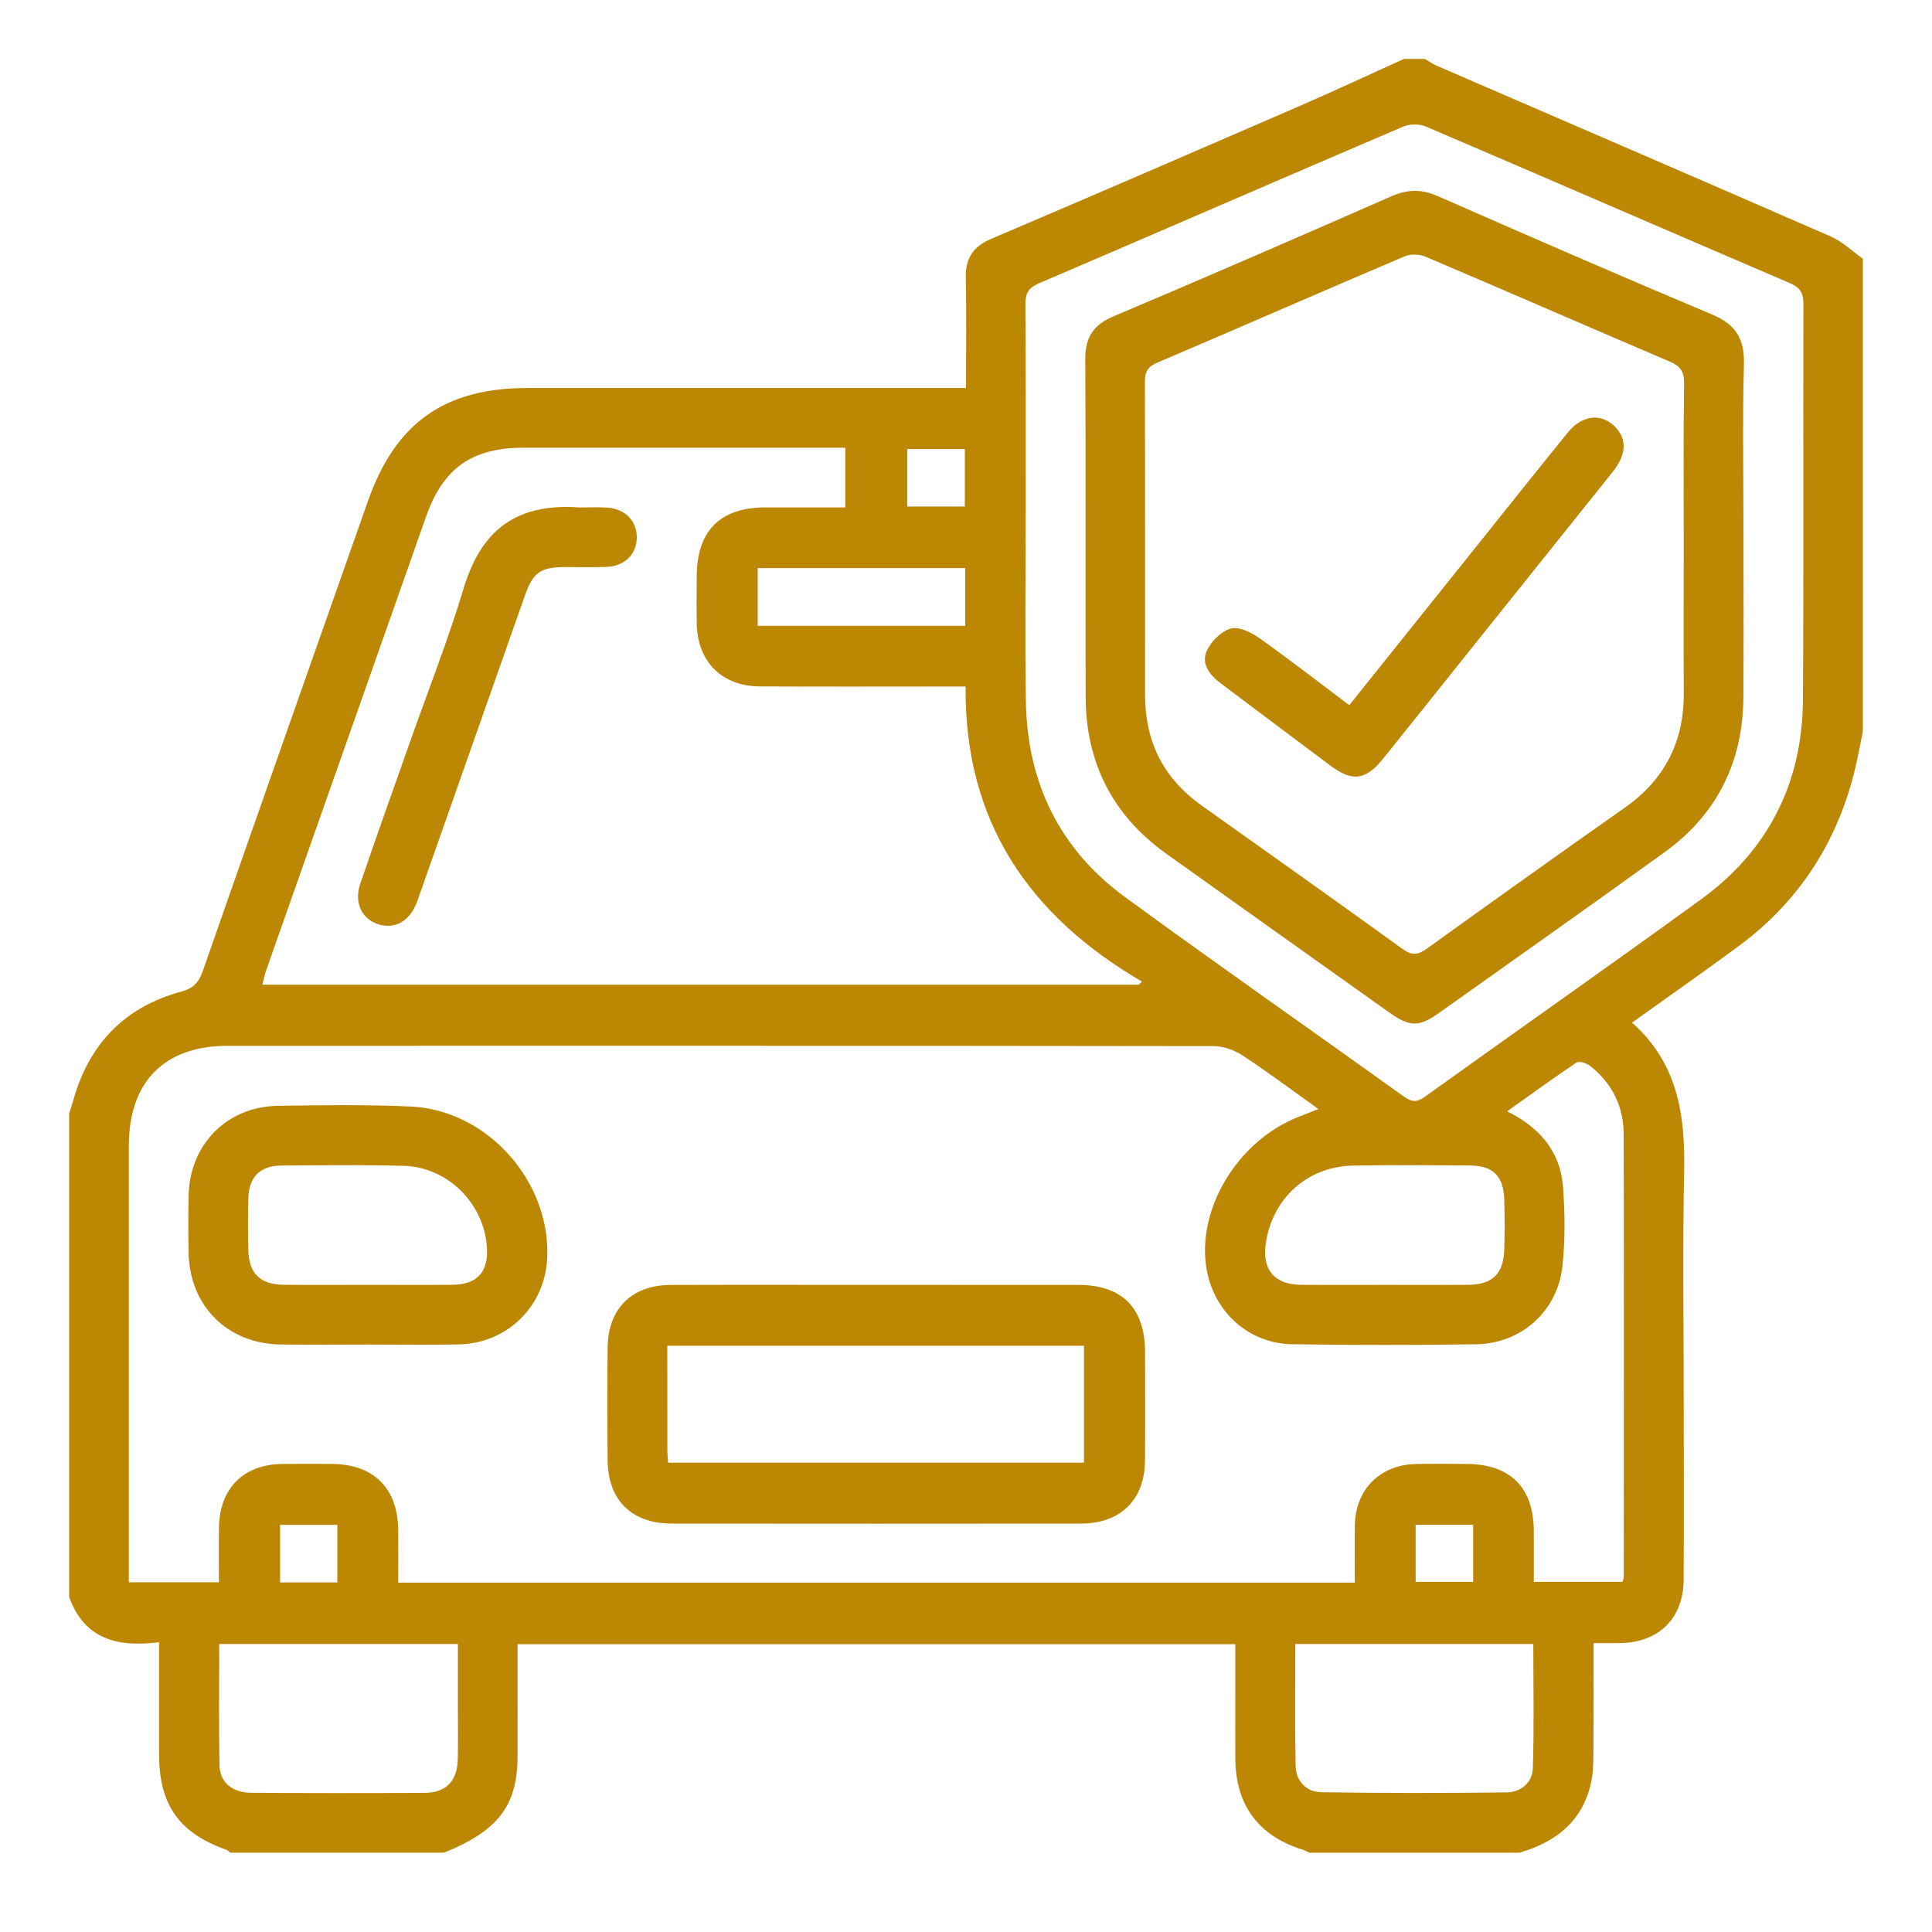 <svg xmlns="http://www.w3.org/2000/svg" xmlns:xlink="http://www.w3.org/1999/xlink" id="Layer_1" x="0px" y="0px" viewBox="0 0 1000 1000" style="enable-background:new 0 0 1000 1000;" xml:space="preserve"><style type="text/css">	.st0{fill:#BC8804;}</style><g>	<path class="st0" d="M964.21,133.88c0,81.6,0,163.2,0,244.8c-1.48,7.05-2.72,14.17-4.48,21.15c-9.32,37.07-29.12,67.27-59.94,89.99  c-17.89,13.19-36.12,25.93-55.04,39.48c23.54,20.94,27.53,47.51,26.96,76.3c-0.82,41.04-0.21,82.11-0.21,123.17  c0,29.59,0.15,59.17-0.04,88.76c-0.13,20.14-12.8,32.63-32.85,32.93c-4.39,0.07-8.78,0.01-13.79,0.01c0,18.6,0.11,35.77-0.06,52.94  c-0.06,6.61,0.12,13.41-1.33,19.77c-4.49,19.72-18.32,30.35-36.93,35.77c-36.27,0-72.53,0-108.8,0c-1.09-0.51-2.13-1.15-3.26-1.5  c-22.85-7.02-34.85-23.02-35.02-46.85c-0.08-10.88-0.02-21.75-0.02-32.63c0-8.93,0-17.86,0-26.94c-124.48,0-247.59,0-371.51,0  c0,5.02,0,9.48,0,13.95c0,14.8,0.04,29.61-0.01,44.41c-0.09,25.23-10.2,38.35-38.07,49.55c-36.87,0-73.74,0-110.61,0  c-0.69-0.52-1.31-1.26-2.09-1.53c-24.19-8.5-34.63-23.11-34.76-48.84c-0.06-12.98-0.02-25.95-0.02-38.93c0-6.21,0-12.42,0-19.64  c-21.94,2.84-38.82-1.86-46.54-23.43c0-83.41,0-166.83,0-250.24c0.71-2.26,1.5-4.5,2.13-6.78c8.14-29.13,26.58-48.34,55.8-56.26  c6.55-1.78,9.2-4.84,11.28-10.8c28.34-81.11,56.9-162.15,85.46-243.19c14.25-40.44,39.71-58.45,82.39-58.46  c71.9-0.01,143.8,0,215.71,0c3.53,0,7.06,0,11.44,0c0-19.65,0.3-38.31-0.12-56.96c-0.23-10.11,3.73-16.23,13.09-20.22  c52.99-22.58,105.87-45.42,158.71-68.35c18.44-8,36.66-16.52,54.98-24.8c3.63,0,7.25,0,10.88,0c2.02,1.18,3.94,2.57,6.07,3.49  c68.01,29.45,136.09,58.75,204.01,88.42C953.66,125.07,958.7,130.01,964.21,133.88z M701.24,819.18c0-10.59-0.13-20.21,0.03-29.83  c0.3-18.36,13.05-31.16,31.48-31.58c8.76-0.2,17.52-0.07,26.28-0.03c22.65,0.09,34.73,12.06,34.86,34.57  c0.05,8.94,0.01,17.88,0.01,26.45c16.31,0,31.23,0,45.93,0c0.35-1.36,0.62-1.93,0.62-2.5c0.04-76.43,0.17-152.87-0.04-229.3  c-0.04-14.28-6.03-26.39-17.46-35.29c-1.78-1.39-5.59-2.6-6.98-1.67c-11.91,7.94-23.47,16.39-35.87,25.21  c17.37,8.65,27.62,21.27,28.94,39.29c0.99,13.5,1.11,27.25-0.31,40.69c-2.47,23.44-21.24,40.28-44.71,40.61  c-31.72,0.45-63.45,0.45-95.16-0.02c-22.27-0.33-40.16-16.35-44.22-38.26c-5.77-31.08,15.7-66.97,47.5-79.45  c3.03-1.19,6.06-2.38,10.28-4.04c-13.7-9.77-26.22-19.16-39.27-27.74c-4.22-2.77-9.85-4.8-14.84-4.81  c-170.09-0.24-340.19-0.22-510.28-0.18c-33.02,0.01-51.34,18.6-51.35,51.85c-0.01,71.9,0,143.81,0,215.71c0,3.24,0,6.48,0,10.13  c15.83,0,30.74,0,46.63,0c0-9.82-0.13-19.12,0.03-28.41c0.36-20.32,12.72-32.64,32.89-32.85c8.46-0.09,16.92-0.05,25.38-0.01  c21.78,0.1,34.3,12.51,34.5,34.26c0.08,8.95,0.01,17.91,0.01,27.2C371.51,819.18,535.76,819.18,701.24,819.18z M589.38,509.68  c0.57-0.53,1.15-1.07,1.72-1.6c-58.54-34.12-92.03-83.05-91.29-152.74c-3.96,0-7.2,0-10.43,0c-32.03,0-64.06,0.12-96.09-0.05  c-19.6-0.1-32.22-12.72-32.64-32.28c-0.18-8.16-0.05-16.32-0.03-24.48c0.05-23.74,12.04-35.86,35.54-35.9  c13.79-0.02,27.58,0,41.36,0c0-10.93,0-20.7,0-30.89c-4.01,0-7.31,0-10.62,0c-51.98,0-103.95-0.01-155.93,0  c-26.6,0.01-41.56,10.51-50.39,35.53c-27.6,78.21-55.16,156.43-82.7,234.65c-0.85,2.42-1.34,4.96-2.08,7.76  C287.55,509.68,438.46,509.68,589.38,509.68z M530.9,263.47c0,33.23-0.43,66.46,0.11,99.68c0.68,41.83,17.36,76.35,51.24,101.12  c47.75,34.93,96.3,68.77,144.36,103.27c4.11,2.95,6.72,3.14,10.94,0.11c47.57-34.16,95.56-67.74,142.93-102.17  c34.78-25.28,52.43-60.23,52.71-103.17c0.45-68.26,0.07-136.53,0.25-204.79c0.02-5.57-1.47-8.59-6.81-10.88  c-62.91-26.97-125.68-54.25-188.61-81.15c-3.35-1.43-8.39-1.38-11.75,0.05c-62.93,26.91-125.7,54.2-188.61,81.16  c-5.32,2.28-6.95,5.12-6.91,10.75C531,192.78,530.88,228.13,530.9,263.47z M113.48,850.94c0,21.62-0.27,42.13,0.13,62.63  c0.17,8.96,6.54,14.31,16.41,14.38c29.89,0.19,59.79,0.2,89.68,0.03c11.29-0.07,17.01-6.12,17.26-17.61  c0.19-9.05,0.05-18.12,0.05-27.18c0-10.73,0-21.45,0-32.25C195.22,850.94,154.88,850.94,113.48,850.94z M670.46,850.94  c0,21.51-0.28,42.3,0.14,63.07c0.16,7.95,5.66,13.51,13.26,13.64c31.99,0.53,64,0.46,96,0.1c7.32-0.08,13.28-5.08,13.52-12.37  c0.7-21.31,0.25-42.65,0.25-64.44C752.46,850.94,712.12,850.94,670.46,850.94z M716.6,665.05c14.47,0,28.94,0.1,43.41-0.03  c12.49-0.12,18.22-5.69,18.59-18.2c0.26-8.73,0.27-17.49-0.01-26.22c-0.38-11.73-5.86-17.24-17.4-17.33  c-20.2-0.17-40.4-0.3-60.59,0.03c-23.98,0.4-42.25,17.02-45.49,40.77c-1.8,13.2,4.61,20.78,18.08,20.94  C687.65,665.17,702.13,665.04,716.6,665.05z M499.6,294.05c-36.25,0-71.69,0-107.42,0c0,10.28,0,20.02,0,29.86  c36.13,0,71.58,0,107.42,0C499.6,313.85,499.6,304.32,499.6,294.05z M499.39,262.19c0-10.4,0-20.17,0-29.76  c-10.39,0-20.15,0-29.82,0c0,10.26,0,19.8,0,29.76C479.56,262.19,489.11,262.19,499.39,262.19z M174.61,819.06  c0-10.18,0-19.88,0-29.8c-10.3,0-20.01,0-29.63,0c0,10.37,0,20.09,0,29.8C155.19,819.06,164.68,819.06,174.61,819.06z   M762.51,789.2c-10.24,0-19.97,0-29.77,0c0,10.34,0,20.09,0,29.61c10.39,0,20.13,0,29.77,0  C762.51,808.55,762.51,799.03,762.51,789.2z"></path>	<path class="st0" d="M453.98,665.05c34.74,0,69.48-0.02,104.22,0.01c22.61,0.02,34.43,11.94,34.49,34.76  c0.05,18.73,0.12,37.46-0.03,56.19c-0.16,20.2-12.66,32.57-33,32.59c-70.69,0.07-141.38,0.08-212.07,0  c-20.53-0.02-32.84-12.09-33.08-32.49c-0.24-19.63-0.25-39.27,0.01-58.91c0.27-19.91,12.6-32.04,32.51-32.11  C382.68,664.96,418.33,665.05,453.98,665.05z M345.83,757.1c72.54,0,143.97,0,215.25,0c0-20.68,0-40.72,0-60.54  c-72.17,0-143.62,0-215.67,0c0,18.4-0.01,36.19,0.02,53.98C345.43,752.6,345.67,754.65,345.83,757.1z"></path>	<path class="st0" d="M190.53,695.93c-15.09,0.01-30.17,0.16-45.26-0.02c-27.5-0.33-47.17-19.96-47.65-47.48  c-0.17-9.95-0.22-19.92,0.02-29.87c0.62-26.18,19.75-45.71,45.93-46.17c22.92-0.4,45.89-0.67,68.78,0.32  c39.73,1.71,72.67,38.65,70.89,78.38c-1.12,24.94-20.53,44.19-45.64,44.76C221.92,696.21,206.22,695.92,190.53,695.93z   M189.97,665.03c14.77,0,29.54,0.13,44.31-0.04c12.81-0.14,18.61-6.66,17.75-19.48c-1.52-22.66-20.33-41.46-43.14-42.08  c-21.09-0.57-42.2-0.3-63.3-0.13c-10.94,0.09-16.68,5.8-17.03,16.72c-0.28,9.03-0.23,18.09-0.02,27.13  c0.27,11.85,6.1,17.68,18.02,17.84C161.03,665.18,175.5,665.03,189.97,665.03z"></path>	<path class="st0" d="M299.82,262.66c4.39,0,9.23-0.2,14.05,0.04c9.41,0.47,15.68,6.68,15.74,15.28c0.06,8.68-6.11,15.04-15.5,15.44  c-7.24,0.31-14.49,0.07-21.74,0.1c-12.6,0.06-16.44,2.71-20.66,14.67c-18.15,51.45-36.25,102.91-54.36,154.37  c-0.6,1.71-1.15,3.43-1.84,5.11c-3.91,9.52-11.42,13.47-20.06,10.62c-8.21-2.72-12.28-11.23-9.02-20.75  c8.48-24.81,17.32-49.5,26.04-74.23c9.22-26.15,19.44-52,27.43-78.52C248.11,277.47,264.29,260.06,299.82,262.66z"></path>	<path class="st0" d="M902.42,275.31c0,28.4,0.1,56.8-0.03,85.2c-0.16,33.69-13.51,60.94-40.93,80.69  c-38.7,27.89-77.66,55.43-116.55,83.05c-10.59,7.52-15.26,7.36-26.1-0.36c-38.37-27.31-76.76-54.6-115.1-81.98  c-27.82-19.86-41.67-47.12-41.78-81.16c-0.18-58.31,0.11-116.62-0.19-174.92c-0.06-11.19,4.14-17.66,14.58-22.08  c48.05-20.32,95.91-41.1,143.67-62.08c8.38-3.68,15.65-3.93,24.13-0.2c47.21,20.75,94.5,41.34,142.05,61.31  c12.14,5.1,16.82,12.43,16.48,25.53C901.9,217.29,902.42,246.31,902.42,275.31z M871.5,281.69c0-27.78-0.23-55.57,0.18-83.35  c0.09-6.24-2.09-8.92-7.54-11.24c-42.15-17.97-84.15-36.33-126.32-54.25c-3.13-1.33-7.79-1.45-10.89-0.13  c-42.72,18.17-85.24,36.79-127.95,55c-5.03,2.15-6.41,4.88-6.39,10.06c0.17,54.06,0.1,108.11,0.11,162.17  c0.01,24.05,9.63,43.09,29.37,57.07c34.73,24.6,69.39,49.28,103.91,74.18c4.74,3.42,7.89,3.2,12.56-0.17  c34.03-24.53,68.2-48.88,102.51-73.02c20.65-14.53,30.63-34.17,30.48-59.31C871.38,333.03,871.5,307.36,871.5,281.69z"></path>	<path class="st0" d="M698.39,364.99c21.43-26.77,42.35-52.91,63.29-79.05c16.61-20.73,33.13-41.54,49.88-62.16  c7.33-9.02,17.25-10.03,24.28-2.99c6.42,6.42,6.09,14.45-1.15,23.51c-24.31,30.42-48.66,60.8-73,91.2  c-15.28,19.09-30.51,38.22-45.84,57.26c-8.89,11.04-15.91,11.98-26.98,3.71c-19.1-14.27-38.17-28.59-57.22-42.93  c-5.67-4.27-10.18-10.1-6.87-16.96c2.31-4.78,7.43-9.92,12.28-11.24c4.18-1.14,10.47,1.9,14.6,4.82  C667.16,341.14,682.16,352.81,698.39,364.99z"></path></g></svg>